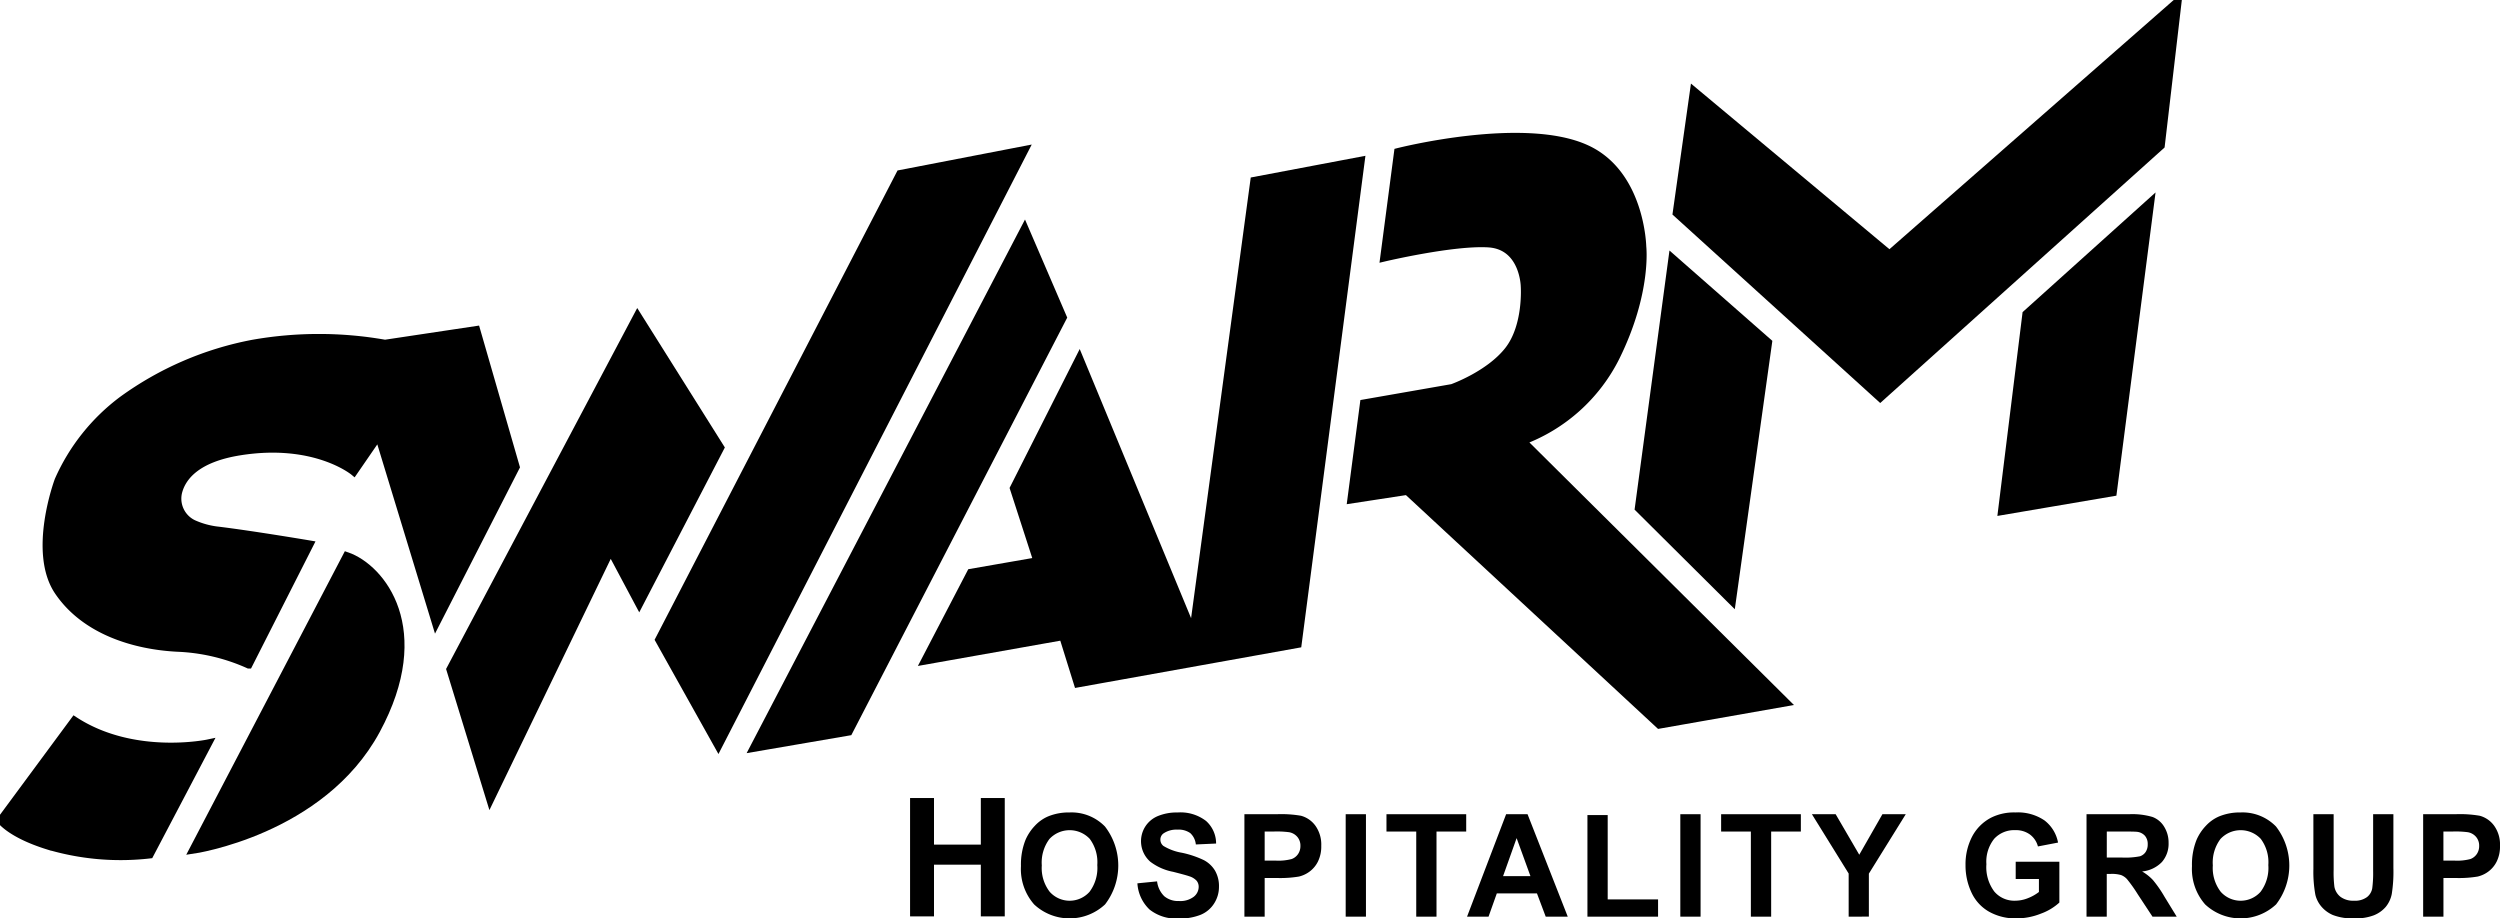 <svg id="Group_369" data-name="Group 369" xmlns="http://www.w3.org/2000/svg" xmlns:xlink="http://www.w3.org/1999/xlink" width="323.905" height="119" viewBox="0 0 323.905 119">
  <defs>
    <clipPath id="clip-path">
      <rect id="Rectangle_350" data-name="Rectangle 350" width="323.905" height="119" fill="none"/>
    </clipPath>
  </defs>
  <path id="Path_8890" data-name="Path 8890" d="M726.788,648.349V633.014h3.1v6.036h6.067v-6.036h3.1v15.335h-3.1v-6.7h-6.067v6.7Z" transform="translate(-608.877 -529.62)"/>
  <g id="Group_362" data-name="Group 362">
    <g id="Group_361" data-name="Group 361" clip-path="url(#clip-path)">
      <path id="Path_8891" data-name="Path 8891" d="M810.5,638.6a8.6,8.6,0,0,1,.594-3.4,6.258,6.258,0,0,1,1.21-1.82,5.058,5.058,0,0,1,1.68-1.2,7.009,7.009,0,0,1,2.8-.525,6.037,6.037,0,0,1,4.6,1.82,8.268,8.268,0,0,1,.014,10.091,6.731,6.731,0,0,1-9.186.009A6.941,6.941,0,0,1,810.5,638.6m2.7-.09a5.044,5.044,0,0,0,1.02,3.418,3.457,3.457,0,0,0,5.165.009,5.147,5.147,0,0,0,1.006-3.463,5.064,5.064,0,0,0-.98-3.4,3.579,3.579,0,0,0-5.218.014,5.087,5.087,0,0,0-.993,3.427" transform="translate(-678.223 -526.391)"/>
      <path id="Path_8892" data-name="Path 8892" d="M902.911,640.837l2.554-.253a3.205,3.205,0,0,0,.935,1.928,2.789,2.789,0,0,0,1.9.616,2.879,2.879,0,0,0,1.911-.548,1.641,1.641,0,0,0,.643-1.281,1.225,1.225,0,0,0-.27-.8,2.156,2.156,0,0,0-.944-.575q-.461-.163-2.1-.579a7.058,7.058,0,0,1-2.961-1.313,3.538,3.538,0,0,1-.634-4.568,3.539,3.539,0,0,1,1.623-1.344,6.383,6.383,0,0,1,2.558-.462,5.411,5.411,0,0,1,3.684,1.1,3.9,3.9,0,0,1,1.3,2.924l-2.625.118a2.293,2.293,0,0,0-.723-1.471,2.6,2.6,0,0,0-1.662-.448,2.953,2.953,0,0,0-1.791.48.973.973,0,0,0-.417.824,1.027,1.027,0,0,0,.39.806,6.807,6.807,0,0,0,2.412.887,12.554,12.554,0,0,1,2.833.956,3.681,3.681,0,0,1,1.437,1.349,4.013,4.013,0,0,1,.519,2.114,3.968,3.968,0,0,1-.621,2.136,3.74,3.74,0,0,1-1.756,1.48,7.228,7.228,0,0,1-2.828.484,5.553,5.553,0,0,1-3.786-1.163,5.1,5.1,0,0,1-1.578-3.391" transform="translate(-755.55 -526.391)"/>
      <path id="Path_8893" data-name="Path 8893" d="M987.875,646.286V633.013h4.212a14.966,14.966,0,0,1,3.121.2,3.406,3.406,0,0,1,1.871,1.3,4.181,4.181,0,0,1,.753,2.585,4.406,4.406,0,0,1-.434,2.055,3.618,3.618,0,0,1-1.1,1.308,3.769,3.769,0,0,1-1.361.629,14.667,14.667,0,0,1-2.722.19H990.5v5.007Zm2.625-11.028v3.766h1.437a6.655,6.655,0,0,0,2.075-.208,1.729,1.729,0,0,0,.82-.652,1.81,1.81,0,0,0,.3-1.032,1.737,1.737,0,0,0-.417-1.2,1.806,1.806,0,0,0-1.055-.588,12.381,12.381,0,0,0-1.889-.091Z" transform="translate(-826.647 -527.522)"/>
      <rect id="Rectangle_348" data-name="Rectangle 348" width="2.625" height="13.273" transform="translate(174.35 105.491)"/>
      <path id="Path_8894" data-name="Path 8894" d="M1104.508,646.287V635.259h-3.857v-2.245h10.33v2.245h-3.848v11.028Z" transform="translate(-921.017 -527.522)"/>
      <path id="Path_8895" data-name="Path 8895" d="M1177.687,646.286h-2.855l-1.135-3.015h-5.2l-1.073,3.015h-2.784l5.063-13.273h2.775Zm-4.833-5.251-1.791-4.926-1.755,4.926Z" transform="translate(-974.566 -527.522)"/>
      <path id="Path_8896" data-name="Path 8896" d="M1260.2,646.83V633.666h2.625v10.928h6.526v2.236Z" transform="translate(-1054.529 -528.066)"/>
      <rect id="Rectangle_349" data-name="Rectangle 349" width="2.625" height="13.273" transform="translate(217.705 105.491)"/>
      <path id="Path_8897" data-name="Path 8897" d="M1370.153,646.287V635.259H1366.3v-2.245h10.33v2.245h-3.848v11.028Z" transform="translate(-1143.307 -527.522)"/>
      <path id="Path_8898" data-name="Path 8898" d="M1443.146,646.287V640.7l-4.762-7.687h3.077l3.059,5.251,3-5.251h3.024l-4.78,7.7v5.568Z" transform="translate(-1203.63 -527.522)"/>
      <path id="Path_8899" data-name="Path 8899" d="M1566.842,640.275v-2.236h5.657v5.288a7.1,7.1,0,0,1-2.39,1.435,8.545,8.545,0,0,1-3.17.62,6.994,6.994,0,0,1-3.556-.874,5.509,5.509,0,0,1-2.279-2.5,8.215,8.215,0,0,1-.763-3.536,7.775,7.775,0,0,1,.851-3.685,5.792,5.792,0,0,1,2.492-2.472,6.606,6.606,0,0,1,3.112-.661,6.117,6.117,0,0,1,3.782,1.037,4.7,4.7,0,0,1,1.751,2.866l-2.607.5a2.815,2.815,0,0,0-1.033-1.544,3.076,3.076,0,0,0-1.893-.566,3.519,3.519,0,0,0-2.736,1.114,4.755,4.755,0,0,0-1.015,3.3,5.272,5.272,0,0,0,1.029,3.545,3.4,3.4,0,0,0,2.7,1.182,4.439,4.439,0,0,0,1.654-.33,5.626,5.626,0,0,0,1.423-.8v-1.684Z" transform="translate(-1305.684 -526.391)"/>
      <path id="Path_8900" data-name="Path 8900" d="M1656.389,646.286V633.013h5.524a9.268,9.268,0,0,1,3.028.358,3,3,0,0,1,1.512,1.272,3.887,3.887,0,0,1,.568,2.092,3.588,3.588,0,0,1-.86,2.467,4.1,4.1,0,0,1-2.572,1.227,6.151,6.151,0,0,1,1.405,1.114,15.142,15.142,0,0,1,1.494,2.155l1.587,2.589h-3.139l-1.9-2.888a18.724,18.724,0,0,0-1.383-1.951,2.018,2.018,0,0,0-.789-.552,4.249,4.249,0,0,0-1.322-.149h-.532v5.541Zm2.625-7.66h1.942a9.828,9.828,0,0,0,2.359-.163,1.416,1.416,0,0,0,.736-.561,1.754,1.754,0,0,0,.266-1,1.615,1.615,0,0,0-.35-1.082,1.6,1.6,0,0,0-.988-.52q-.32-.045-1.915-.046h-2.048Z" transform="translate(-1386.055 -527.522)"/>
      <path id="Path_8901" data-name="Path 8901" d="M1740.106,638.6a8.6,8.6,0,0,1,.594-3.4,6.25,6.25,0,0,1,1.21-1.82,5.061,5.061,0,0,1,1.681-1.2,7.006,7.006,0,0,1,2.8-.525,6.037,6.037,0,0,1,4.6,1.82,8.267,8.267,0,0,1,.013,10.091,6.73,6.73,0,0,1-9.186.009,6.941,6.941,0,0,1-1.711-4.975m2.7-.09a5.044,5.044,0,0,0,1.02,3.418,3.457,3.457,0,0,0,5.165.009,5.146,5.146,0,0,0,1.006-3.463,5.064,5.064,0,0,0-.98-3.4,3.578,3.578,0,0,0-5.218.014,5.087,5.087,0,0,0-.993,3.427" transform="translate(-1456.109 -526.391)"/>
      <path id="Path_8902" data-name="Path 8902" d="M1836.479,633.013h2.625V640.2a15.244,15.244,0,0,0,.1,2.218,2.156,2.156,0,0,0,.8,1.308,2.755,2.755,0,0,0,1.734.494,2.6,2.6,0,0,0,1.685-.467,1.853,1.853,0,0,0,.683-1.145,15.312,15.312,0,0,0,.115-2.254v-7.343h2.625v6.972a18.311,18.311,0,0,1-.213,3.377,3.767,3.767,0,0,1-.785,1.666,3.966,3.966,0,0,1-1.53,1.082,6.535,6.535,0,0,1-2.5.4,7.07,7.07,0,0,1-2.824-.439,4.045,4.045,0,0,1-1.52-1.141,3.684,3.684,0,0,1-.736-1.471,16.449,16.449,0,0,1-.257-3.368Z" transform="translate(-1536.753 -527.522)"/>
      <path id="Path_8903" data-name="Path 8903" d="M1923.617,646.286V633.013h4.212a14.964,14.964,0,0,1,3.121.2,3.407,3.407,0,0,1,1.871,1.3,4.18,4.18,0,0,1,.754,2.585,4.411,4.411,0,0,1-.434,2.055,3.621,3.621,0,0,1-1.1,1.308,3.772,3.772,0,0,1-1.361.629,14.67,14.67,0,0,1-2.722.19h-1.711v5.007Zm2.625-11.028v3.766h1.437a6.654,6.654,0,0,0,2.075-.208,1.728,1.728,0,0,0,.82-.652,1.809,1.809,0,0,0,.3-1.032,1.736,1.736,0,0,0-.417-1.2,1.806,1.806,0,0,0-1.055-.588,12.385,12.385,0,0,0-1.889-.091Z" transform="translate(-1609.669 -527.522)"/>
      <path id="Path_8904" data-name="Path 8904" d="M10.163,560.166.621,573.082s1.254,1.782,6.052,3.285a33.013,33.013,0,0,0,13.249,1.169l7.579-14.42s-9.651,2.06-17.339-2.951" transform="translate(-0.52 -466.815)"/>
      <path id="Path_8905" data-name="Path 8905" d="M10.163,560.166.621,573.082s1.254,1.782,6.052,3.285a33.013,33.013,0,0,0,13.249,1.169l7.579-14.42S17.851,565.177,10.163,560.166Z" transform="translate(-0.52 -466.815)" fill="none" stroke="currentColor" stroke-miterlimit="10" stroke-width="1"/>
      <path id="Path_8906" data-name="Path 8906" d="M173.2,432.214l-19.9,38.081s16.63-2.394,23.718-15.477.709-21.045-3.817-22.6" transform="translate(-128.275 -360.186)"/>
      <path id="Path_8907" data-name="Path 8907" d="M173.2,432.214l-19.9,38.081s16.63-2.394,23.718-15.477S177.721,433.773,173.2,432.214Z" transform="translate(-128.275 -360.186)" fill="none" stroke="currentColor" stroke-miterlimit="10" stroke-width="1"/>
      <path id="Path_8908" data-name="Path 8908" d="M70.988,284.27l-7.906,15.589a24.818,24.818,0,0,0-9.215-2.171c-5.507-.279-11.941-2.171-15.43-7.293s0-14.42,0-14.42a26.194,26.194,0,0,1,8.288-10.411,42.158,42.158,0,0,1,16.9-7.3,49.292,49.292,0,0,1,17.121,0l11.832-1.778,5.125,17.76-10.36,20.265-7.415-24.33-3.217,4.677s-5.016-4.176-14.776-2.617c-5.537.884-7.371,3.22-7.922,5.076a3.6,3.6,0,0,0,1.9,4.284,10.628,10.628,0,0,0,3.3.885c4.526.557,11.777,1.781,11.777,1.781" transform="translate(-30.866 -213.745)"/>
      <path id="Path_8909" data-name="Path 8909" d="M70.988,284.27l-7.906,15.589a24.818,24.818,0,0,0-9.215-2.171c-5.507-.279-11.941-2.171-15.43-7.293s0-14.42,0-14.42a26.194,26.194,0,0,1,8.288-10.411,42.158,42.158,0,0,1,16.9-7.3,49.292,49.292,0,0,1,17.121,0l11.832-1.778,5.125,17.76-10.36,20.265-7.415-24.33-3.217,4.677s-5.016-4.176-14.776-2.617c-5.537.884-7.371,3.22-7.922,5.076a3.6,3.6,0,0,0,1.9,4.284,10.628,10.628,0,0,0,3.3.885C63.736,283.045,70.988,284.27,70.988,284.27Z" transform="translate(-30.866 -213.745)" fill="none" stroke="currentColor" stroke-miterlimit="10" stroke-width="1"/>
      <path id="Path_8910" data-name="Path 8910" d="M357.416,291.284l5.18,16.869,15.594-32.291,3.708,6.959,10.523-20.265-10.741-17.092Z" transform="translate(-299.083 -204.558)"/>
      <path id="Path_8911" data-name="Path 8911" d="M357.416,291.284l5.18,16.869,15.594-32.291,3.708,6.959,10.523-20.265-10.741-17.092Z" transform="translate(-299.083 -204.558)" fill="none" stroke="currentColor" stroke-miterlimit="10" stroke-width="1"/>
      <path id="Path_8912" data-name="Path 8912" d="M523.119,179.962l7.688,13.751L570.5,116.491l-16.139,3.118Z" transform="translate(-437.742 -97.078)"/>
      <path id="Path_8913" data-name="Path 8913" d="M523.119,179.962l7.688,13.751L570.5,116.491l-16.139,3.118Z" transform="translate(-437.742 -97.078)" fill="none" stroke="currentColor" stroke-miterlimit="10" stroke-width="1"/>
      <path id="Path_8914" data-name="Path 8914" d="M633.4,177.646l4.962,11.525-27.753,53.67-12.322,2.116Z" transform="translate(-500.642 -148.042)"/>
      <path id="Path_8915" data-name="Path 8915" d="M633.4,177.646l4.962,11.525-27.753,53.67-12.322,2.116Z" transform="translate(-500.642 -148.042)" fill="none" stroke="currentColor" stroke-miterlimit="10" stroke-width="1"/>
      <path id="Path_8916" data-name="Path 8916" d="M740.2,178.238l-5.943,11.413,17.884-3.173,1.908,6.124,28.516-5.122,8.178-62.636-13.826,2.617-7.929,58.572-14.721-35.576L745.761,167.3l3.053,9.437Z" transform="translate(-614.421 -104.039)"/>
      <path id="Path_8917" data-name="Path 8917" d="M740.2,178.238l-5.943,11.413,17.884-3.173,1.908,6.124,28.516-5.122,8.178-62.636-13.826,2.617-7.929,58.572-14.721-35.576L745.761,167.3l3.053,9.437Z" transform="translate(-614.421 -104.039)" fill="none" stroke="currentColor" stroke-miterlimit="10" stroke-width="1"/>
      <path id="Path_8918" data-name="Path 8918" d="M1078.729,108.271l-1.8,13.7s8.942-2.116,13.522-1.837,4.689,5.512,4.689,5.512.382,5.178-2.126,8.351-7.252,4.844-7.252,4.844l-11.45,2-1.636,12.471,7.252-1.113,32.66,30.287L1129,179.6l-34.132-33.878a22.192,22.192,0,0,0,12.1-10.884c4.144-8.407,3.435-14.308,3.435-14.308s-.183-9.381-7.2-12.644c-8.124-3.78-24.481.39-24.481.39" transform="translate(-897.609 -88.582)"/>
      <path id="Path_8919" data-name="Path 8919" d="M1078.729,108.271l-1.8,13.7s8.942-2.116,13.522-1.837,4.689,5.512,4.689,5.512.382,5.178-2.126,8.351-7.252,4.844-7.252,4.844l-11.45,2-1.636,12.471,7.252-1.113,32.66,30.287L1129,179.6l-34.132-33.878a22.192,22.192,0,0,0,12.1-10.884c4.144-8.407,3.435-14.308,3.435-14.308s-.183-9.381-7.2-12.644C1095.086,104.1,1078.729,108.271,1078.729,108.271Z" transform="translate(-897.609 -88.582)" fill="none" stroke="currentColor" stroke-miterlimit="10" stroke-width="1"/>
      <path id="Path_8920" data-name="Path 8920" d="M1305.215,200.7l-4.362,32.4,12.1,12.026,4.689-33.516Z" transform="translate(-1088.545 -167.251)"/>
      <path id="Path_8921" data-name="Path 8921" d="M1305.215,200.7l-4.362,32.4,12.1,12.026,4.689-33.516Z" transform="translate(-1088.545 -167.251)" fill="none" stroke="currentColor" stroke-miterlimit="10" stroke-width="1"/>
      <path id="Path_8922" data-name="Path 8922" d="M1333.156,12.8l-2.236,15.815,26.39,23.94,36.368-32.681,2.181-18.657-37.349,32.742Z" transform="translate(-1113.704 -1.013)"/>
      <path id="Path_8923" data-name="Path 8923" d="M1333.156,12.8l-2.236,15.815,26.39,23.94,36.368-32.681,2.181-18.657-37.349,32.742Z" transform="translate(-1113.704 -1.013)" fill="none" stroke="currentColor" stroke-miterlimit="10" stroke-width="1"/>
      <path id="Path_8924" data-name="Path 8924" d="M1592.325,171.743l16.084-14.475-4.852,37.58-14.394,2.45Z" transform="translate(-1329.801 -131.059)"/>
      <path id="Path_8925" data-name="Path 8925" d="M1592.325,171.743l16.084-14.475-4.852,37.58-14.394,2.45Z" transform="translate(-1329.801 -131.059)" fill="none" stroke="currentColor" stroke-miterlimit="10" stroke-width="1"/>
    </g>
  </g>
</svg>
